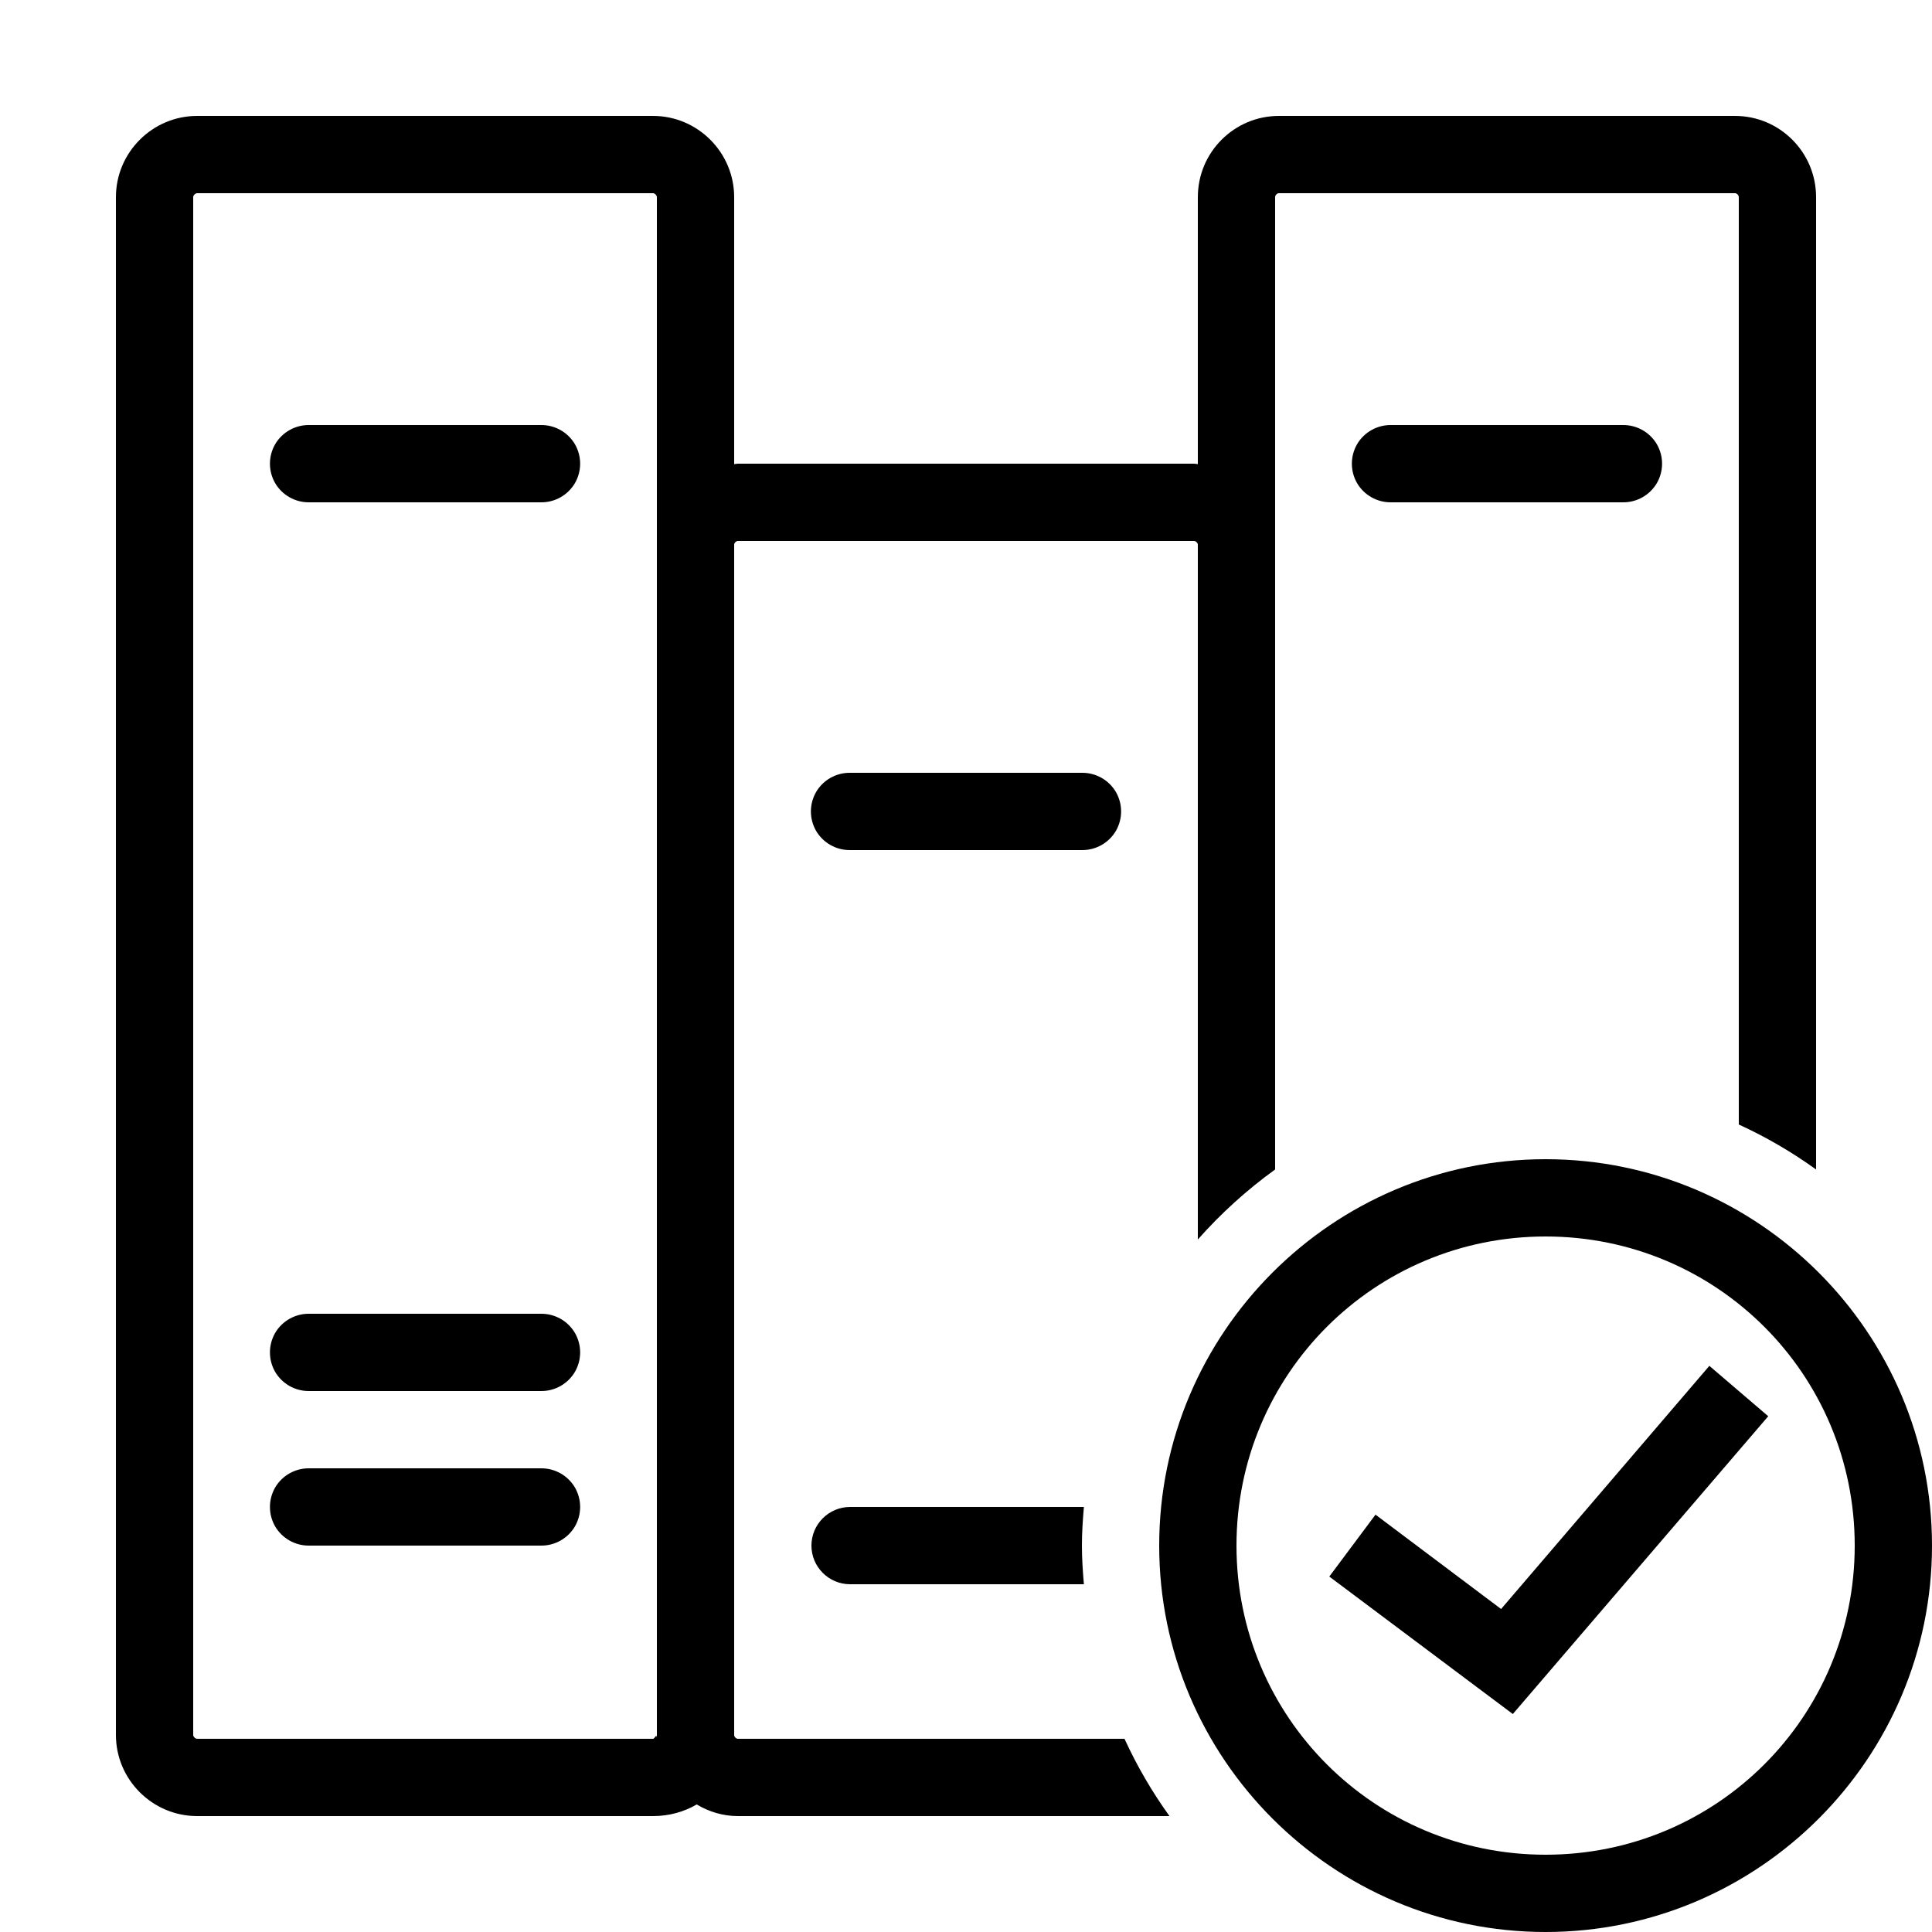 <svg fill="#000000" xmlns="http://www.w3.org/2000/svg"  viewBox="0 0 50 50" width="50px" height="50px"><path d="M 5.102 3 C 3.945 3 3 3.945 3 5.102 L 3 44.902 C 3 46.055 3.945 47 5.102 47 L 16.902 47 C 17.316 47 17.703 46.891 18.031 46.699 C 18.344 46.887 18.707 47 19.098 47 L 30.266 47 C 29.816 46.375 29.426 45.707 29.102 45 L 19.098 45 C 19.051 45 19 44.949 19 44.902 L 19 14.098 C 19 14.051 19.051 14 19.098 14 L 30.902 14 C 30.949 14 31 14.051 31 14.098 L 31 32.078 C 31.598 31.402 32.266 30.797 33 30.266 L 33 5.102 C 33 5.051 33.051 5 33.098 5 L 44.902 5 C 44.949 5 45 5.051 45 5.102 L 45 29.102 C 45.707 29.426 46.375 29.816 47 30.266 L 47 5.102 C 47 3.941 46.059 3 44.902 3 L 33.098 3 C 31.941 3 31 3.941 31 5.102 L 31 12.012 C 30.965 12.008 30.934 12 30.902 12 L 19.098 12 C 19.066 12 19.035 12.008 19 12.012 L 19 5.102 C 19 3.945 18.055 3 16.902 3 Z M 5.102 5 L 16.902 5 C 16.945 5 17 5.055 17 5.102 L 17 45 C 17 44.832 16.945 45 16.902 45 L 5.102 45 C 5.055 45 5 44.945 5 44.902 L 5 5.102 C 5 5.055 5.055 5 5.102 5 Z M 8 11 C 7.641 10.996 7.305 11.184 7.121 11.496 C 6.941 11.809 6.941 12.191 7.121 12.504 C 7.305 12.816 7.641 13.004 8 13 L 14 13 C 14.359 13.004 14.695 12.816 14.879 12.504 C 15.059 12.191 15.059 11.809 14.879 11.496 C 14.695 11.184 14.359 10.996 14 11 Z M 36 11 C 35.641 10.996 35.305 11.184 35.121 11.496 C 34.941 11.809 34.941 12.191 35.121 12.504 C 35.305 12.816 35.641 13.004 36 13 L 42 13 C 42.359 13.004 42.695 12.816 42.879 12.504 C 43.059 12.191 43.059 11.809 42.879 11.496 C 42.695 11.184 42.359 10.996 42 11 Z M 22 20 C 21.641 19.996 21.305 20.184 21.121 20.496 C 20.941 20.809 20.941 21.191 21.121 21.504 C 21.305 21.816 21.641 22.004 22 22 L 28 22 C 28.359 22.004 28.695 21.816 28.879 21.504 C 29.059 21.191 29.059 20.809 28.879 20.496 C 28.695 20.184 28.359 19.996 28 20 Z M 40 30 C 34.488 30 30 34.488 30 40 C 30 45.512 34.488 50 40 50 C 45.512 50 50 45.512 50 40 C 50 34.488 45.512 30 40 30 Z M 40 32 C 44.43 32 48 35.57 48 40 C 48 44.43 44.43 48 40 48 C 35.57 48 32 44.43 32 40 C 32 35.57 35.57 32 40 32 Z M 8 34 C 7.641 33.996 7.305 34.184 7.121 34.496 C 6.941 34.809 6.941 35.191 7.121 35.504 C 7.305 35.816 7.641 36.004 8 36 L 14 36 C 14.359 36.004 14.695 35.816 14.879 35.504 C 15.059 35.191 15.059 34.809 14.879 34.496 C 14.695 34.184 14.359 33.996 14 34 Z M 44.238 35.348 L 38.848 41.641 L 35.598 39.199 L 34.402 40.801 L 39.152 44.359 L 45.762 36.652 Z M 8 38 C 7.641 37.996 7.305 38.184 7.121 38.496 C 6.941 38.809 6.941 39.191 7.121 39.504 C 7.305 39.816 7.641 40.004 8 40 L 14 40 C 14.359 40.004 14.695 39.816 14.879 39.504 C 15.059 39.191 15.059 38.809 14.879 38.496 C 14.695 38.184 14.359 37.996 14 38 Z M 22 39 C 21.449 39 21 39.449 21 40 C 21 40.551 21.449 41 22 41 L 28.051 41 C 28.023 40.668 28 40.34 28 40 C 28 39.66 28.023 39.332 28.051 39 Z"/></svg>